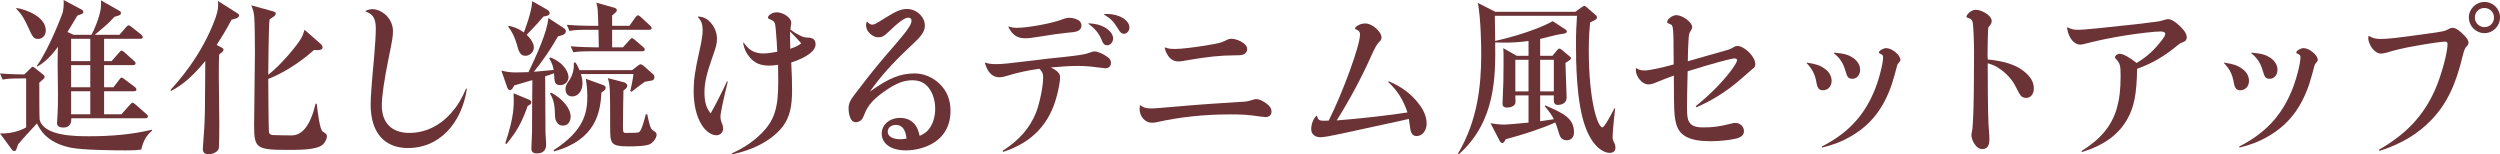 <?xml version="1.0" encoding="UTF-8"?>
<svg id="_レイヤー_2" data-name="レイヤー 2" xmlns="http://www.w3.org/2000/svg" viewBox="0 0 360.223 22.246">
  <defs>
    <style>
      .cls-1 {
        fill: #6c3337;
      }
    </style>
  </defs>
  <g id="TEX">
    <g>
      <path class="cls-1" d="M2.976,11.302c-1.464,0-1.992.048-2.592.168l-.384-.889c1.416.12,3.024.144,3.504.144l.96-.937c.072-.072.144-.168.24-.168.072,0,.192.096.24.12l1.344,1.057c.072.048.144.192.144.288,0,.144-.072.216-.216.336-.216.192-.264.24-.552.481,0,.577,0,5.206.048,5.35.624,2.379,5.184,2.379,7.2,2.379,3.024,0,6.024-.24,8.952-.937l.072.096c-.792.697-1.248,1.368-1.584,2.758-.768.12-1.632.12-2.232.12-1.872,0-6.216-.048-7.896-.384-3.552-.719-4.488-2.687-4.896-3.504-.336.36-2.52,2.713-2.736,3.048-.264.839-.288.935-.552.935-.168,0-.264-.12-.336-.216l-1.704-2.326c1.968.096,3.432-.673,3.768-.865v-7.056h-.792ZM2.376,1.152c1.416.216,4.224,1.272,4.224,3.24,0,.815-.6,1.221-1.104,1.221-.672,0-.816-.358-1.344-1.485-.648-1.416-.936-1.944-1.824-2.904l.048-.072ZM10.272,17.037c.024.552-.12,1.345-1.128,1.345-.528,0-.936-.168-.936-.673,0-.096.024-.144.024-.24.048-.838.12-1.558.12-3.792,0-.624-.048-3.624-.048-4.32,0-.789,0-1.534.048-2.615-.984,1.345-1.92,2.257-2.952,2.831l-.096-.072c1.8-2.519,3.624-7.365,3.72-7.653.12-.384.192-1.344.144-1.848l2.616,1.392c.168.096.216.216.216.336,0,.216-.024.216-.864.528-.456.792-.624,1.056-1.416,2.352l.888.408h2.568c.36-.624,1.128-2.4,1.344-3.768.024-.168.072-.696.024-1.2l2.664,1.512c.096.048.216.12.216.288,0,.312-.168.36-.936.576-.864.936-1.056,1.104-2.832,2.592h3.552l.936-1.08c.144-.168.264-.288.384-.288s.24.096.432.24l1.368,1.08c.096.072.24.215.24.358,0,.263-.24.263-.36.263h-5.208v3.219h1.08l1.056-1.201c.24-.264.264-.312.384-.312.144,0,.384.216.432.264l1.344,1.201c.096.072.24.191.24.358,0,.239-.24.263-.384.263h-4.152v3.195h1.344l.816-1.057c.168-.24.24-.336.384-.336.096,0,.144.048.432.264l1.44,1.081c.144.096.24.239.24.358,0,.239-.216.263-.36.263h-4.296v3.315h2.496l1.224-1.369c.24-.264.264-.288.384-.288.12,0,.288.144.432.264l1.536,1.345c.096.096.24.215.24.359,0,.239-.216.262-.36.262h-10.68ZM10.248,5.589v3.219h2.76v-3.219h-2.76ZM13.008,12.576v-3.195h-2.76v3.195h2.76ZM10.248,13.149v3.315h2.76v-3.315h-2.76Z"/>
      <path class="cls-1" d="M31.959,6.862c.12.072.24.144.24.288,0,.192-.072.24-.624.72-.024.648-.048,1.32-.048,2.904,0,1.128.072,6.048.072,7.032,0,.456,0,3.432-.096,3.672-.264.552-1.032.744-1.464.744-.144,0-.816,0-.816-.72,0-.312.192-2.64.216-3.144.096-1.944.096-2.28.144-9.576-2.352,2.928-4.152,3.912-4.944,4.32l-.072-.144c.936-1.032,4.488-4.872,6.48-10.368.384-1.08.432-1.656.36-2.448l2.736,1.728c.288.192.312.216.312.36,0,.36-.648.504-1.08.6-1.032,1.92-1.464,2.544-2.16,3.648l.744.384ZM46.214,6.334c.144.144.264.288.264.48,0,.384-.48.408-.744.408-.144,0-.288,0-.48-.024-2.304,2.064-4.8,3.48-6.6,4.176,0,.72.048,7.44.096,7.68.072.312.336.384.552.408.336.024,2.328.048,2.712.048q2.376,0,3.456-4.56h.168c.144,1.272.456,3.768.864,4.008.528.336.6.384.6.696,0,.432-.336.984-.648,1.224-.912.72-3.288.72-4.824.72-4.704,0-5.016-.192-5.016-3.552,0-1.632.12-8.832.12-10.32,0-1.176-.024-4.32-.096-5.256-.072-.768-.192-1.128-.432-1.704l3.216.888c.072.024.312.096.312.288,0,.264-.192.408-.888.84-.144,1.008-.168,6.48-.192,7.992,1.824-1.416,4.224-4.272,4.824-5.4.12-.216.144-.312.408-1.08l2.328,2.04Z"/>
      <path class="cls-1" d="M52.685,1.558c.36-.168.672-.24.984-.24.768,0,1.68.48,2.256,1.2.456.576.696,1.248.696,1.992,0,.72-.096,1.32-.6,3.744-.672,3.336-1.008,5.616-1.008,6.936,0,2.52,1.44,3.96,3.96,3.96,2.28,0,4.392-1.008,6.048-2.88.888-1.008,1.488-1.992,2.136-3.504l.12.024c-.792,5.184-4.128,8.544-8.472,8.544-3.456,0-5.4-2.256-5.4-6.288q0-1.512.504-6.84c.144-1.68.24-3.168.24-4.032,0-1.488-.36-2.112-1.464-2.52v-.096Z"/>
      <path class="cls-1" d="M80.738,12.261c-.816,0-.84-.384-.912-1.703-.721.263-.937.335-1.273.433.024,1.416.024,7.416.048,8.112,0,.264.096,1.44.096,1.704,0,1.272-1.031,1.296-1.342,1.296-.791,0-.791-.504-.791-.72,0-.384.096-2.016.096-2.376,0-1.176.024-6.384.048-7.464-.888.264-2.544.744-2.617.768-.192.384-.336.672-.624.672-.24,0-.36-.312-.456-.6l-.768-2.208c.648.144,1.152.264,2.064.264.696,0,1.56-.048,1.848-.048,1.104-2.329,2.712-5.785,2.856-7.799l2.088,1.367c.432.287.432.382.432.527,0,.432-.384.577-1.128.745-1.225,2.135-2.113,3.384-3.479,5.113.455-.048,2.446-.215,2.855-.263-.145-.865-.457-1.345-.649-1.682l.192-.12c2.064.817,2.592,2.232,2.592,2.831,0,.625-.48,1.153-1.176,1.152ZM76.036,14.277c.408.168.528.264.526.456,0,.24-.288.432-.528.528-.84,2.376-1.56,3.672-3.046,5.473l-.192-.072c1.32-3.958,1.272-5.446,1.2-7.222l2.04.84v-.003ZM78.314,2.376c-.696.816-.864,1.008-2.424,2.64.72.696,1.032,1.32,1.032,1.848,0,.552-.504,1.176-1.224,1.176-.768,0-.984-.72-1.224-1.632-.264-.936-.648-1.8-1.248-2.544l.096-.144c.504.12,1.248.288,2.16.96.168-.456,1.152-2.976,1.2-4.512l2.16,1.224c.192.12.36.288.36.48,0,.36-.336.408-.888.504ZM81.098,18.096c-.982,0-1.126-1.08-1.126-1.392-.048-1.32-.072-2.136-.72-3.24l.168-.12c1.678.912,2.805,2.28,2.805,3.48,0,.24-.096,1.272-1.126,1.272ZM86.666,13.296c-.168,2.88-.767,6.814-6.814,8.517l-.096-.168c4.463-2.853,4.872-5.469,4.872-7.821,0-1.08-.145-1.968-.216-2.472l2.254.816c.479.168.599.24.599.48,0,.312-.312.528-.599.648ZM93.986,11.589c-.168.048-.816.144-1.08.192-.36.24-1.848,1.393-1.896,1.44l-.192-.096c.024-.144.408-1.777.456-2.449h-7.56c.072.288.216.744.216,1.345,0,1.176-.72,1.873-1.464,1.873-.36,0-.984-.144-.984-1.056,0-.48.144-.672.528-1.248.696-1.008.696-2.038.672-2.567h.264c.192.312.336.577.552,1.081h7.584l.816-.625c.144-.096.264-.216.384-.216.192,0,.36.144.504.264l1.272,1.125c.12.096.24.216.24.48,0,.168-.096.384-.312.456ZM93.53,4.293h-5.328v2.523h1.56l.912-1.009c.24-.264.264-.312.384-.312s.288.144.432.264l1.176,1.009c.12.096.24.191.24.358,0,.215-.192.263-.36.263h-7.344c-1.464,0-1.992.048-2.592.144l-.384-.862c1.44.12,3.144.144,3.408.144h.648c-.024-.841-.048-2.259-.048-2.523h-1.584c-1.464,0-1.992.048-2.592.168l-.384-.885c1.44.12,3.144.144,3.408.144h1.128c-.072-2.376-.072-2.64-.288-3.336l2.472.696c.384.096.48.216.48.384,0,.192-.072.264-.672.768v1.488h2.496l.84-1.2c.072-.072.216-.312.384-.312.144,0,.336.168.432.264l1.296,1.2c.192.167.24.215.24.358,0,.239-.192.263-.36.263ZM93.722,20.733c-.528.335-2.281.359-3.049.359-2.758,0-2.758-.359-2.758-2.973,0-5.232,0-5.808-.336-6.864l2.325.6c.12.024.48.192.48.504,0,.264-.216.432-.552.696-.024,1.656-.072,3.312-.072,4.968,0,1.008,0,1.128.432,1.128.984,0,1.705,0,1.897-.12.384-.24.84-2.065.96-2.569h.216c.12.624.408,2.041.72,2.257.48.312.624.408.624.696,0,.359-.336.959-.888,1.318Z"/>
      <path class="cls-1" d="M100.618,2.375c.792.072,1.272.312,1.8.912.576.648.888,1.464.888,2.28,0,.744-.096,1.104-.72,2.856-.768,2.184-1.08,3.552-1.08,4.848,0,1.392.24,2.256.888,3.072.576-.984,1.728-3.24,2.352-4.608l.12.024c-.6,2.4-1.056,4.56-1.056,5.04,0,.384.048.576.312,1.248.024.144.072.336.072.48,0,.552-.408.96-.96.96-.744,0-1.56-.576-2.136-1.512-.744-1.176-1.152-2.88-1.152-4.848,0-1.584.192-2.952.84-5.808.36-1.632.456-2.328.456-3.024,0-.792-.192-1.296-.672-1.848l.048-.072ZM107.169,6.142c.72,1.104,1.584,1.56,2.832,1.56.504,0,1.032-.072,1.992-.24-.024-.84-.096-1.8-.216-3.24-.096-1.056-.144-1.152-.936-1.488-.12-.048-.192-.12-.192-.168,0-.384.648-.792,1.248-.792.984,0,2.112.792,2.112,1.488,0,.12,0,.216-.048.408-.048.288-.048.36-.072.6.48.36.912.624,1.368.84.48.24.648.288,1.224.312.696.024,1.032.336,1.032.96,0,.96-1.296,1.92-3.504,2.616.096,1.824.12,2.976.12,3.96,0,2.496-.36,3.888-1.296,5.208-1.008,1.344-2.688,2.544-4.752,3.312-.744.288-1.368.48-2.568.768l-.072-.144c1.824-.84,3.048-1.68,4.248-2.856,1.872-1.848,2.448-3.624,2.448-7.416,0-.72,0-1.248-.024-2.496-.6.096-.912.12-1.32.12-1.224,0-2.112-.384-2.784-1.224-.528-.624-.768-1.176-.936-2.04l.096-.048ZM114.658,5.375q-.576-.576-.816-.84v1.152l.024.96v.384c.84-.288,1.152-.456,1.584-.792l-.792-.864Z"/>
      <path class="cls-1" d="M124.982,3.142c.264.288.456.408.672.408.336,0,.432-.048,2.112-1.104,1.44-.888,2.136-1.152,2.928-1.152,1.368,0,2.568,1.128,2.568,2.4,0,.504-.192.96-.624,1.512-.24.312-.744.792-1.776,1.776-2.28,2.136-4.056,4.128-5.52,6.216,2.712-1.944,4.392-2.616,6.432-2.616,1.32,0,2.592.528,3.576,1.464,1.08,1.032,1.608,2.304,1.608,3.936,0,2.112-.936,3.768-2.664,4.728-1.056.6-2.448.96-3.768.96-2.112,0-3.48-.936-3.48-2.424,0-1.296,1.128-2.256,2.664-2.256.912,0,1.656.336,2.16,1.008.288.384.456.792.648,1.584.744-.36,1.104-.624,1.44-1.128.504-.72.792-1.704.792-2.784,0-1.104-.288-2.088-.816-2.856-.576-.84-1.368-1.248-2.472-1.248-1.152,0-2.208.384-3.624,1.32-1.8,1.2-2.784,2.232-3.264,3.528-.24.6-.336.792-.6.984-.192.12-.432.216-.648.216-.36,0-.624-.192-.792-.6-.168-.384-.264-.912-.264-1.368,0-.696.192-1.128.84-1.992.096-.12.312-.384.576-.744,1.92-2.52,2.976-3.816,5.28-6.456,1.824-2.112,2.376-2.928,2.376-3.48,0-.264-.192-.432-.456-.432-.528,0-1.416.648-2.952,2.136-.576.552-.864.696-1.392.696-.48,0-1.056-.312-1.44-.816-.192-.24-.312-.6-.312-.936,0-.144.024-.24.096-.48h.096ZM129.086,17.999c-.696,0-1.176.408-1.176.984,0,.648.696,1.08,1.824,1.08.288,0,.408-.024.888-.096-.144-1.32-.648-1.968-1.536-1.968Z"/>
      <path class="cls-1" d="M142.003,9.022c.408.168.792.216,1.56.216.84,0,1.632-.072,6.12-.624.648-.096,1.752-.216,3.216-.36,2.616-.288,3.312-.384,3.984-.624.6-.216.624-.216.84-.216.456,0,1.224.336,1.848.792.36.24.504.504.504.864,0,.456-.312.768-.792.768q-.168,0-1.08-.12c-1.008-.144-1.896-.216-2.832-.216-1.056,0-2.04.048-3.96.216.96.456,1.344.888,1.344,1.416,0,.456-.192,1.632-.432,2.52-1.056,4.2-3.576,6.864-7.776,8.232l-.096-.144c2.4-1.536,3.912-3.264,4.824-5.496.528-1.344,1.032-3.792,1.032-5.064,0-.576-.096-.792-.528-1.272-1.464.192-3.072.528-4.488.96-.72.216-.936.264-1.296.264-.984,0-1.68-.672-2.088-2.064l.096-.048ZM145.363,3.814c.48.168.696.192,1.224.192,1.488,0,5.04-.648,6.432-1.2.528-.192.72-.24,1.104-.24.552,0,1.248.24,1.488.528.144.192.216.384.216.6,0,.384-.216.648-.576.792-.336.12-.6.168-1.752.264-.96.096-1.872.24-3.552.504-1.32.216-1.776.264-2.256.264-1.104,0-1.824-.48-2.4-1.632l.072-.072ZM156.883,3.358c1.032.072,1.632.216,2.28.576.768.432,1.224,1.032,1.224,1.608,0,.528-.384.984-.864.984-.216,0-.408-.096-.552-.288-.072-.096-.096-.168-.288-.6-.408-.936-.984-1.584-1.872-2.208l.072-.072ZM159.139,2.014h.384c1.752,0,3.216.888,3.216,1.968,0,.48-.384.888-.792.888-.216,0-.408-.096-.6-.336q-.048-.072-.384-.6c-.528-.864-.984-1.296-1.896-1.848l.072-.072Z"/>
      <path class="cls-1" d="M164.323,15.166c.36.312.84.456,1.44.456.672,0,.912-.024,4.824-.36,1.44-.144,6.432-.48,8.112-.576.984-.048,1.056-.072,1.92-.336.12-.048.24-.072.384-.072.408,0,.96.24,1.488.648.528.408.72.72.72,1.152,0,.504-.336.792-.912.792-.12,0-.528-.048-.864-.096-1.56-.24-2.4-.288-4.344-.288-3.552,0-7.176.384-10.44,1.128-.24.048-.48.072-.696.072-.96,0-1.752-.912-1.752-1.992q0-.096.048-.504l.072-.024ZM167.875,6.838c.432.168.792.216,1.464.216.84,0,2.76-.216,4.848-.576,1.2-.192,1.8-.336,2.328-.6.528-.264.624-.288.936-.288.552,0,1.272.264,1.752.648.36.264.504.528.504.864,0,.312-.192.576-.48.72-.264.12-.456.144-1.08.144-2.472.024-4.008.192-7.248.744-.6.12-.888.144-1.128.144-.936,0-1.632-.696-1.968-1.992l.072-.024Z"/>
      <path class="cls-1" d="M189.772,16.702c.144.6.312.696,1.056.696.144,0,.24,0,.624-.024,2.064-4.104,4.512-10.848,4.512-12.384,0-.336-.12-.552-.408-.672-.288-.12-.312-.144-.312-.216,0-.144.288-.408.6-.528.288-.144.576-.192.912-.192.96,0,2.304,1.176,2.304,2.016,0,.24-.096.432-.36.672q-.408.384-1.08,1.896c-1.392,3.144-3.12,6.36-5.016,9.384,3.024-.216,8.064-.792,10.2-1.152-.648-1.872-1.416-3.096-2.784-4.392l.072-.096c1.752.72,3.216,1.776,4.32,3.216.768.984,1.152,1.944,1.152,2.88,0,1.008-.624,1.8-1.44,1.8-.576,0-.864-.384-.96-1.344-.072-.552-.096-.72-.168-1.128-1.032.24-1.44.336-3.36.744q-1.584.336-6.288,1.368c-1.68.36-2.616.528-3.096.528-.792,0-1.32-.456-1.32-1.152,0-.744.288-1.488.744-1.944l.096.024Z"/>
      <path class="cls-1" d="M222.665,15.19c2.688,1.152,4.129,1.872,4.129,3.888,0,.672-.361,1.128-1.034,1.128-.839,0-1.006-.6-1.15-1.056-.096-.36-.359-1.152-.503-1.512-1.754.816-4.681,1.776-7.152,2.424-.192.408-.335.552-.503.552-.193,0-.361-.312-.385-.36l-1.297-2.496c.503.072,1.177.192,1.946.192.647,0,2.711-.216,3.528-.288v-3.912h-1.899c0,.168.024.84.024.984-.024.6-.815.768-1.174.768-.671,0-.695-.336-.695-.648,0-.192.12-2.832.12-3.144.024-.84.024-3.552.024-3.816,0-.504-.024-.696-.048-.96l1.941,1.104h1.707v-2.136c-1.298.192-2.426.24-3.409.24-.239,0-1.202-.024-1.395-.024.048,4.8.121,11.352-5.253,16.128l-.12-.096c2.832-4.776,3.36-9.744,3.36-14.376,0-1.464-.072-5.184-.48-7.344l2.517,1.272h11.522l.935-.672c.24-.168.264-.168.383-.168s.192.072.359.216l1.295,1.128c.096.072.144.192.144.312,0,.24-.096.288-.984.72-.072.744-.192,1.968-.192,3.936,0,7.464,1.296,11.184,1.968,11.184.312,0,1.512-2.328,1.728-2.76l.096.048c-.312,2.808-.36,3.84-.36,4.152q0,.36.264.84c.096.168.144.408.144.624,0,.624-.432.768-.84.768-.816,0-2.328-.744-3.407-3.504-1.438-3.624-1.438-10.008-1.438-12.264,0-1.632.048-2.376.144-3.984h-11.835c0,.48.024,2.88.048,3.624,4.515-1.008,7.586-2.4,8.283-2.856l1.845,1.2c.096.072.192.144.192.264,0,.288-.264.336-.887.408-.479.048-2.521.6-2.953.696v2.424h1.778l.672-.816c.144-.168.215-.216.312-.216.12,0,.215.048.407.216l1.008.84c.096.072.264.216.264.312,0,.192-.096.24-.793.696.024.792.168,4.848.168,4.968,0,.744-.599,1.08-1.27,1.08-.551,0-.575-.432-.575-.672v-.696h-1.971v3.72c.649-.096,1.37-.192,1.971-.288-.24-.504-.505-.912-1.322-1.896l.096-.096ZM220.242,13.174v-4.56h-1.899v4.56h1.899ZM221.919,8.614v4.56h1.971v-4.56h-1.971Z"/>
      <path class="cls-1" d="M235.805,9.838c.336.216.648.312,1.152.312.696,0,2.304-.336,4.2-.864-.024-5.568-.024-5.592-.504-5.808-.384-.144-.432-.192-.432-.312,0-.432.768-.984,1.32-.984h.048c.912.048,2.232,1.032,2.232,1.704,0,.192,0,.216-.288.696-.168.264-.192.48-.24,1.32-.048.744-.096,2.064-.096,2.928q.552-.168,2.256-.648l3.624-1.032q.36-.12.864-.432c.072-.048.264-.096.432-.096.6,0,1.536.672,2.088,1.44.336.48.456.816.456,1.224,0,.312-.048.384-.6.816q-.216.168-1.2,1.056c-2.112,1.872-4.2,3.216-6.672,4.296l-.12-.144c2.016-1.632,3.6-3.216,4.896-4.872.624-.792,1.08-1.536,1.08-1.776,0-.144-.144-.24-.36-.24-.504,0-2.904.648-6.768,1.848-.072,3.048-.096,4.128-.096,5.16,0,1.224.072,1.752.312,2.136.312.552.936.792,2.016.792,1.416,0,2.352-.12,4.056-.552.264-.072.408-.096.576-.096.696,0,1.248.528,1.248,1.176,0,.528-.312.84-1.032,1.056-.744.216-2.448.408-3.744.408-2.976,0-4.464-.72-4.968-2.424-.24-.84-.312-1.632-.336-3.672q-.024-2.688-.024-3.36c-.432.144-1.8.672-2.976,1.152-.24.072-.48.12-.696.12-.6,0-1.272-.528-1.608-1.272-.144-.336-.192-.552-.192-1.032l.096-.024Z"/>
      <path class="cls-1" d="M260.366,9.022c1.368.216,1.92.408,2.568.888.648.456.984,1.08.984,1.752,0,.768-.528,1.344-1.248,1.344-.552,0-.792-.264-.936-1.08-.192-1.2-.624-2.016-1.44-2.856l.072-.048ZM262.502,21.118c3.648-1.872,5.952-4.272,7.464-7.776.696-1.56,1.368-4.128,1.368-5.088,0-.264-.096-.384-.36-.48-.168-.072-.24-.12-.24-.216,0-.264.624-.624,1.056-.624.816,0,2.04,1.008,2.04,1.68,0,.12-.096.288-.24.456-.192.192-.192.216-.264.48-.096.456-.6,2.208-.768,2.688-1.2,3.432-3,5.736-5.808,7.368-1.344.792-2.544,1.248-4.2,1.656l-.048-.144ZM264.302,7.583c1.512.144,2.04.312,2.736.768.648.48.984,1.032.984,1.704,0,.744-.48,1.296-1.104,1.296-.576,0-.744-.192-1.008-1.128-.312-1.128-.792-1.848-1.68-2.568l.072-.072Z"/>
      <path class="cls-1" d="M291.688,10.318c.912.744,1.368,1.536,1.368,2.424,0,.816-.456,1.368-1.128,1.368-.24,0-.528-.096-.696-.264q-.216-.192-.864-1.488c-.408-.84-1.296-1.824-2.208-2.424-.576-.408-.984-.6-1.752-.816.024,6.816.048,8.232.216,10.224.024.24.024.48.024.768,0,.912-.336,1.368-1.008,1.368-.456,0-.816-.24-1.128-.72-.288-.432-.456-.936-.456-1.32,0-.096.048-.336.096-.552q.096-.432.168-2.184c.072-1.464.12-5.208.12-9.312,0-1.248-.096-3.528-.168-4.008-.048-.432-.24-.672-.6-.768-.288-.096-.336-.12-.336-.216,0-.144.216-.432.456-.624.288-.24.576-.36.912-.36.48,0,1.08.24,1.632.624.408.312.648.648.648,1.008,0,.216-.096.408-.264.624-.24.264-.24.288-.264.672-.024.432-.072,2.856-.072,3.48,0,.144,0,.432.024.744,2.448.24,4.104.792,5.28,1.752Z"/>
      <path class="cls-1" d="M297.9,3.934c.648.312.888.36,1.656.36q.96,0,8.112-.792c3.288-.384,3.432-.408,4.008-.576.432-.144.528-.168.696-.168.432,0,.96.288,1.632.912.744.696,1.08,1.2,1.08,1.704,0,.36-.144.552-.528.696q-.432.144-.672.36c-1.944,1.632-3.768,2.712-5.952,3.48-.048,3.528-.408,5.448-1.368,7.176-1.272,2.304-3.384,3.84-6.576,4.824l-.072-.144c2.76-1.704,4.368-3.648,5.088-6.144.384-1.344.552-2.712.552-4.68,0-1.536-.072-1.8-.72-2.496-.048-.072-.096-.144-.096-.192,0-.24.36-.504.672-.504.504,0,1.344.456,2.448,1.32,1.44-.84,2.616-1.92,3.696-3.36.312-.408.432-.648.432-.84,0-.216-.264-.336-.696-.336-.816,0-3.12.264-5.232.6-2.136.36-3.216.576-5.16,1.056-.696.192-.96.24-1.2.24-.36,0-.72-.192-1.056-.528-.432-.504-.648-.96-.816-1.92l.072-.048Z"/>
      <path class="cls-1" d="M320.503,9.022c1.368.216,1.92.408,2.568.888.648.456.984,1.08.984,1.752,0,.768-.528,1.344-1.248,1.344-.552,0-.792-.264-.936-1.08-.192-1.2-.624-2.016-1.44-2.856l.072-.048ZM322.639,21.118c3.648-1.872,5.952-4.272,7.464-7.776.696-1.56,1.368-4.128,1.368-5.088,0-.264-.096-.384-.36-.48-.168-.072-.24-.12-.24-.216,0-.264.624-.624,1.056-.624.816,0,2.04,1.008,2.04,1.68,0,.12-.096.288-.24.456-.192.192-.192.216-.264.48-.096.456-.6,2.208-.768,2.688-1.2,3.432-3,5.736-5.808,7.368-1.344.792-2.544,1.248-4.2,1.656l-.048-.144ZM324.439,7.583c1.512.144,2.04.312,2.736.768.648.48.984,1.032.984,1.704,0,.744-.48,1.296-1.104,1.296-.576,0-.744-.192-1.008-1.128-.312-1.128-.792-1.848-1.68-2.568l.072-.072Z"/>
      <path class="cls-1" d="M342.775,21.574c3.912-2.232,6.432-4.896,8.088-8.64.888-1.992,1.8-5.328,1.8-6.576,0-.264-.096-.36-.384-.36-.408,0-2.28.264-4.008.576-1.944.336-3.24.648-4.368,1.008-.288.072-.624.144-.84.144-.48,0-1.008-.384-1.392-.96-.24-.408-.432-.912-.432-1.224,0-.072,0-.168.024-.312l.096-.048c.48.312.984.432,1.68.432.984,0,2.496-.168,6.264-.696,2.808-.384,2.904-.408,3.552-.744.192-.12.336-.168.528-.168.432,0,.984.36,1.728,1.128.408.432.576.72.576,1.032,0,.168-.096.36-.312.552q-.264.264-.504,1.224c-1.032,4.368-2.352,7.056-4.56,9.36-1.944,2.016-4.32,3.432-7.44,4.44l-.096-.168ZM360.223,2.518c0,1.248-1.008,2.256-2.232,2.256-1.248,0-2.256-1.008-2.256-2.256,0-1.224,1.008-2.232,2.256-2.232s2.232.984,2.232,2.232ZM356.599,2.518c0,.768.624,1.392,1.392,1.392.768,0,1.368-.6,1.368-1.392,0-.768-.6-1.368-1.392-1.368-.768,0-1.368.6-1.368,1.368Z"/>
    </g>
  </g>
</svg>